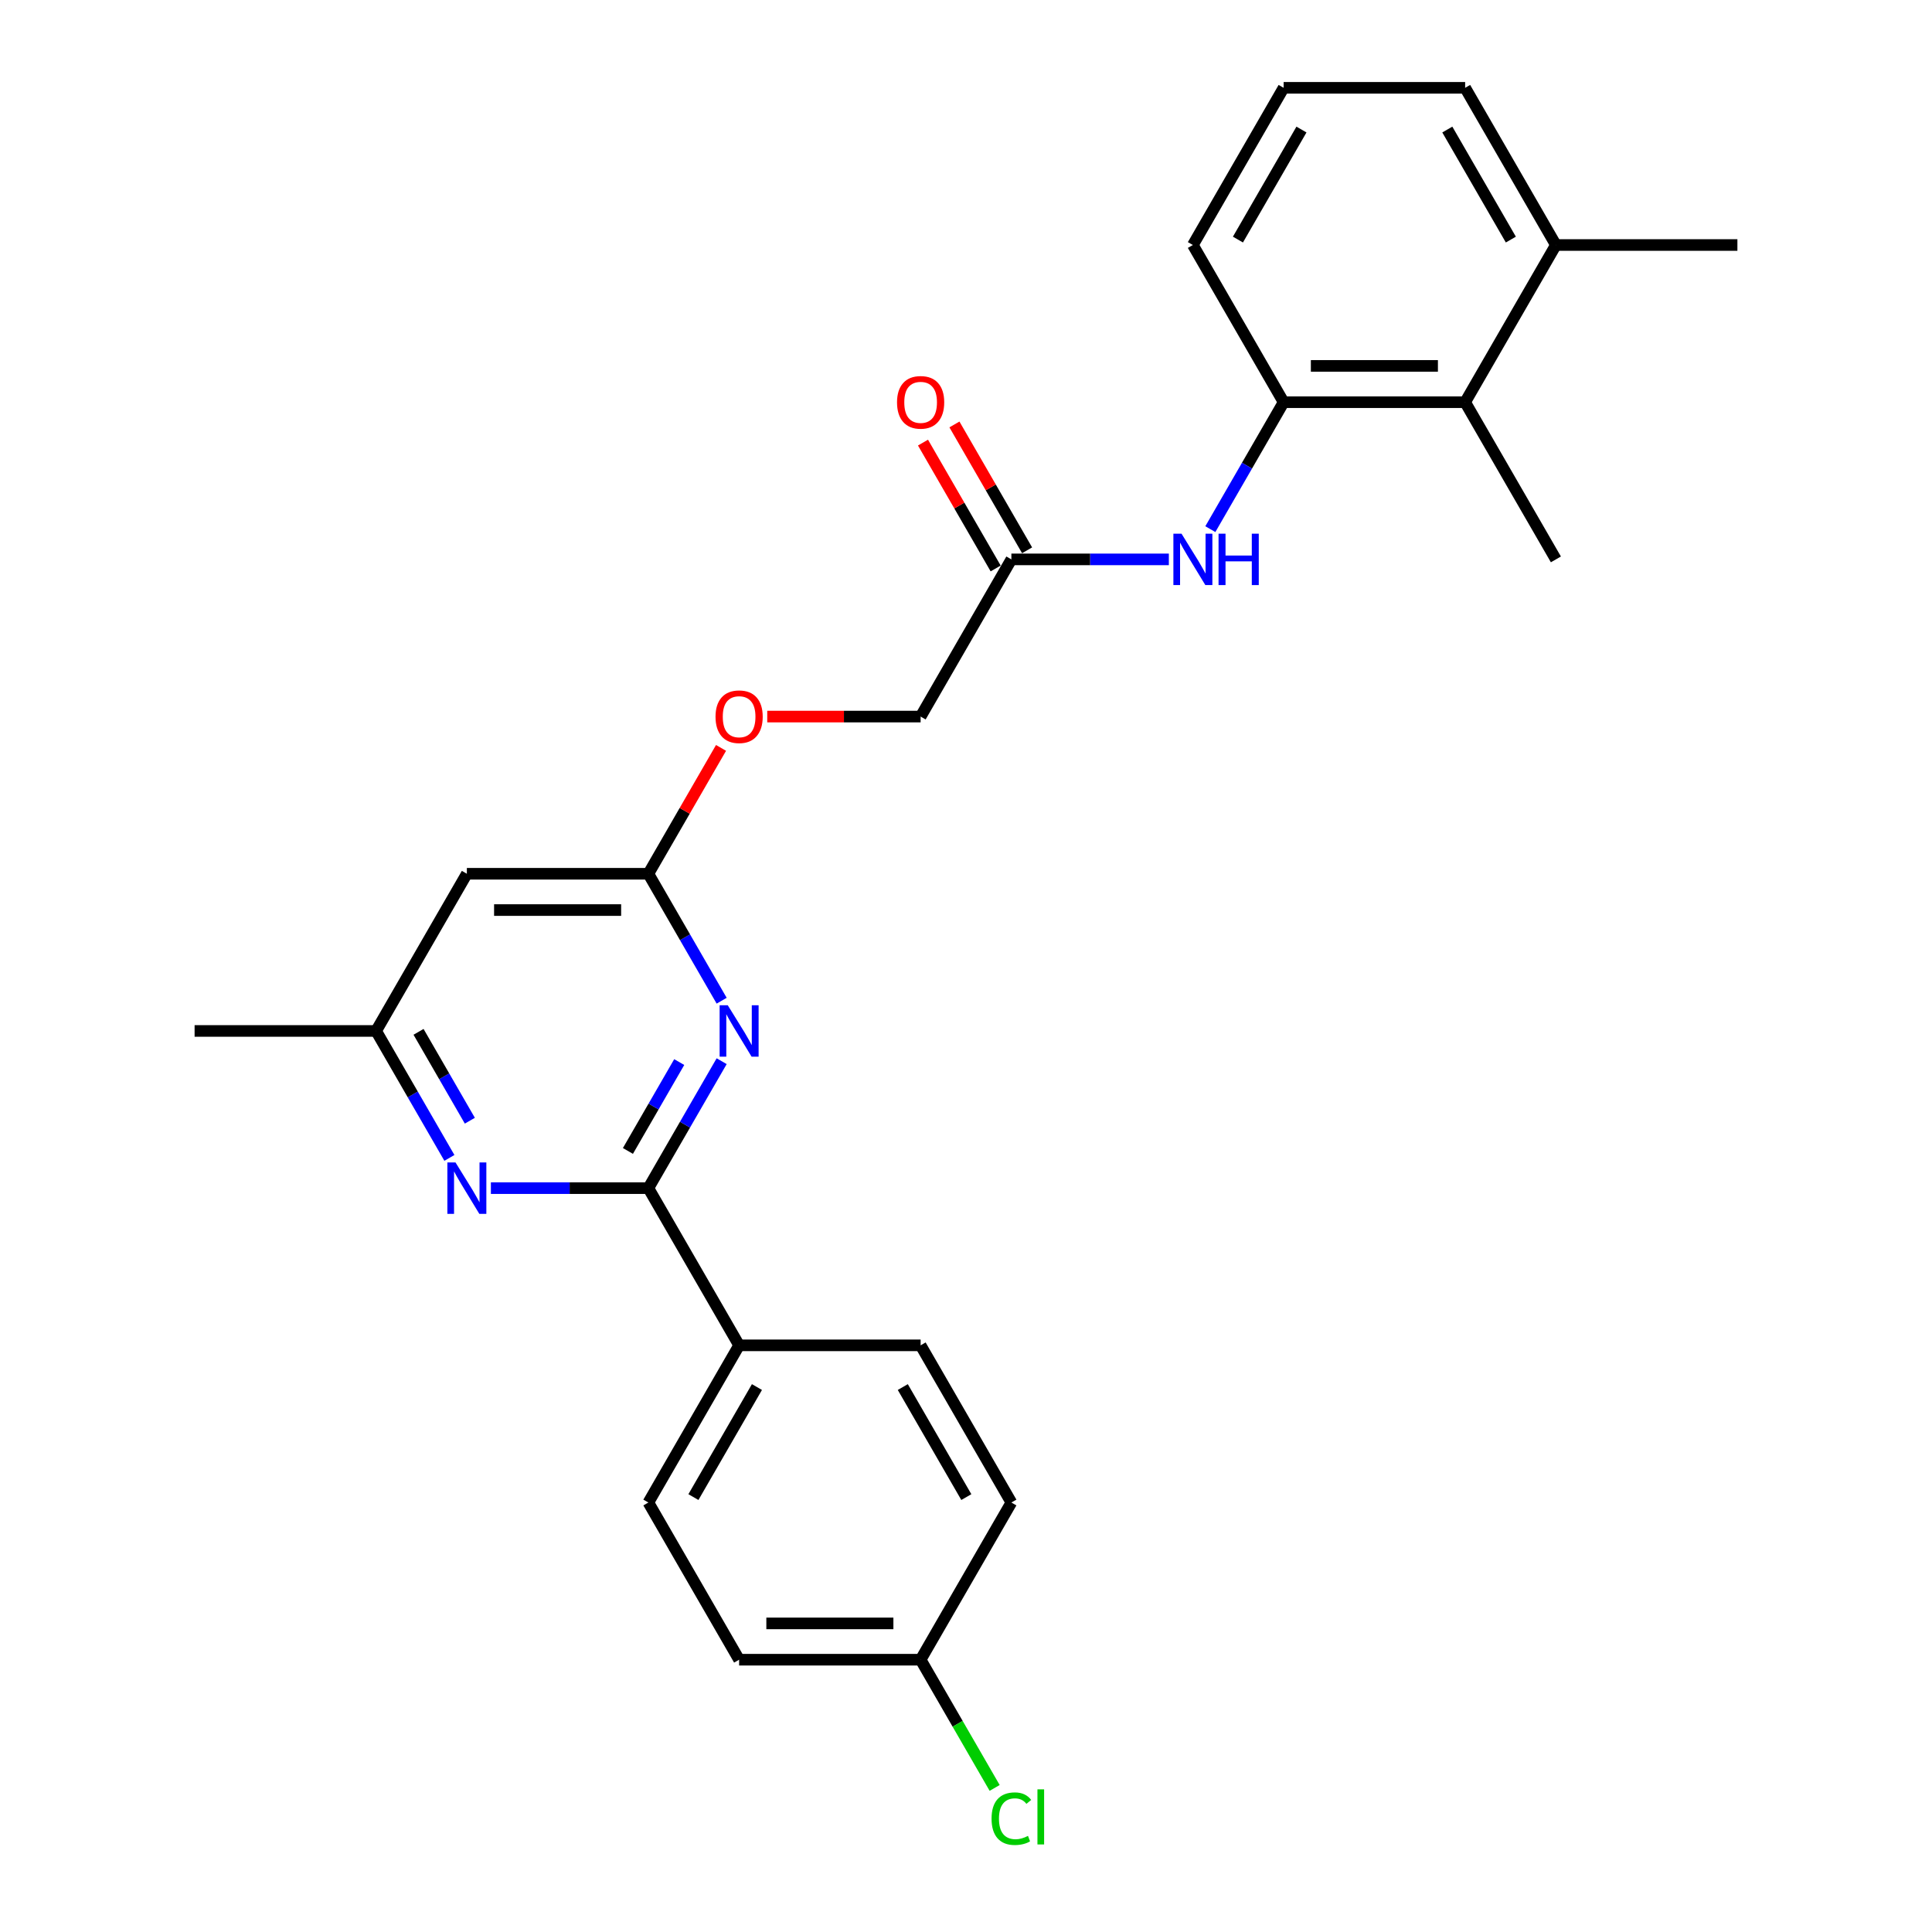 <?xml version='1.0' encoding='iso-8859-1'?>
<svg version='1.1' baseProfile='full'
              xmlns='http://www.w3.org/2000/svg'
                      xmlns:rdkit='http://www.rdkit.org/xml'
                      xmlns:xlink='http://www.w3.org/1999/xlink'
                  xml:space='preserve'
width='1000px' height='1000px' viewBox='0 0 1000 1000'>
<!-- END OF HEADER -->
<rect style='opacity:1.0;fill:#FFFFFF;stroke:none' width='1000' height='1000' x='0' y='0'> </rect>
<path class='bond-0' d='M 335.592,614.979 L 354.561,582.124' style='fill:none;fill-rule:evenodd;stroke:#000000;stroke-width:6px;stroke-linecap:butt;stroke-linejoin:miter;stroke-opacity:1' />
<path class='bond-0' d='M 354.561,582.124 L 373.53,549.27' style='fill:none;fill-rule:evenodd;stroke:#0000FF;stroke-width:6px;stroke-linecap:butt;stroke-linejoin:miter;stroke-opacity:1' />
<path class='bond-0' d='M 325.011,595.728 L 338.289,572.73' style='fill:none;fill-rule:evenodd;stroke:#000000;stroke-width:6px;stroke-linecap:butt;stroke-linejoin:miter;stroke-opacity:1' />
<path class='bond-0' d='M 338.289,572.73 L 351.567,549.732' style='fill:none;fill-rule:evenodd;stroke:#0000FF;stroke-width:6px;stroke-linecap:butt;stroke-linejoin:miter;stroke-opacity:1' />
<path class='bond-1' d='M 335.592,614.979 L 294.838,614.979' style='fill:none;fill-rule:evenodd;stroke:#000000;stroke-width:6px;stroke-linecap:butt;stroke-linejoin:miter;stroke-opacity:1' />
<path class='bond-1' d='M 294.838,614.979 L 254.084,614.979' style='fill:none;fill-rule:evenodd;stroke:#0000FF;stroke-width:6px;stroke-linecap:butt;stroke-linejoin:miter;stroke-opacity:1' />
<path class='bond-8' d='M 335.592,614.979 L 382.566,696.34' style='fill:none;fill-rule:evenodd;stroke:#000000;stroke-width:6px;stroke-linecap:butt;stroke-linejoin:miter;stroke-opacity:1' />
<path class='bond-2' d='M 373.53,517.967 L 354.561,485.112' style='fill:none;fill-rule:evenodd;stroke:#0000FF;stroke-width:6px;stroke-linecap:butt;stroke-linejoin:miter;stroke-opacity:1' />
<path class='bond-2' d='M 354.561,485.112 L 335.592,452.258' style='fill:none;fill-rule:evenodd;stroke:#000000;stroke-width:6px;stroke-linecap:butt;stroke-linejoin:miter;stroke-opacity:1' />
<path class='bond-9' d='M 232.609,599.327 L 213.64,566.473' style='fill:none;fill-rule:evenodd;stroke:#0000FF;stroke-width:6px;stroke-linecap:butt;stroke-linejoin:miter;stroke-opacity:1' />
<path class='bond-9' d='M 213.64,566.473 L 194.672,533.618' style='fill:none;fill-rule:evenodd;stroke:#000000;stroke-width:6px;stroke-linecap:butt;stroke-linejoin:miter;stroke-opacity:1' />
<path class='bond-9' d='M 243.19,580.076 L 229.912,557.078' style='fill:none;fill-rule:evenodd;stroke:#0000FF;stroke-width:6px;stroke-linecap:butt;stroke-linejoin:miter;stroke-opacity:1' />
<path class='bond-9' d='M 229.912,557.078 L 216.634,534.08' style='fill:none;fill-rule:evenodd;stroke:#000000;stroke-width:6px;stroke-linecap:butt;stroke-linejoin:miter;stroke-opacity:1' />
<path class='bond-10' d='M 335.592,452.258 L 354.398,419.685' style='fill:none;fill-rule:evenodd;stroke:#000000;stroke-width:6px;stroke-linecap:butt;stroke-linejoin:miter;stroke-opacity:1' />
<path class='bond-10' d='M 354.398,419.685 L 373.204,387.112' style='fill:none;fill-rule:evenodd;stroke:#FF0000;stroke-width:6px;stroke-linecap:butt;stroke-linejoin:miter;stroke-opacity:1' />
<path class='bond-27' d='M 335.592,452.258 L 241.645,452.258' style='fill:none;fill-rule:evenodd;stroke:#000000;stroke-width:6px;stroke-linecap:butt;stroke-linejoin:miter;stroke-opacity:1' />
<path class='bond-27' d='M 321.5,471.047 L 255.737,471.047' style='fill:none;fill-rule:evenodd;stroke:#000000;stroke-width:6px;stroke-linecap:butt;stroke-linejoin:miter;stroke-opacity:1' />
<path class='bond-3' d='M 664.408,208.176 L 645.439,241.03' style='fill:none;fill-rule:evenodd;stroke:#000000;stroke-width:6px;stroke-linecap:butt;stroke-linejoin:miter;stroke-opacity:1' />
<path class='bond-3' d='M 645.439,241.03 L 626.47,273.885' style='fill:none;fill-rule:evenodd;stroke:#0000FF;stroke-width:6px;stroke-linecap:butt;stroke-linejoin:miter;stroke-opacity:1' />
<path class='bond-6' d='M 664.408,208.176 L 758.355,208.176' style='fill:none;fill-rule:evenodd;stroke:#000000;stroke-width:6px;stroke-linecap:butt;stroke-linejoin:miter;stroke-opacity:1' />
<path class='bond-6' d='M 678.5,189.386 L 744.263,189.386' style='fill:none;fill-rule:evenodd;stroke:#000000;stroke-width:6px;stroke-linecap:butt;stroke-linejoin:miter;stroke-opacity:1' />
<path class='bond-20' d='M 664.408,208.176 L 617.434,126.815' style='fill:none;fill-rule:evenodd;stroke:#000000;stroke-width:6px;stroke-linecap:butt;stroke-linejoin:miter;stroke-opacity:1' />
<path class='bond-4' d='M 604.995,289.536 L 564.241,289.536' style='fill:none;fill-rule:evenodd;stroke:#0000FF;stroke-width:6px;stroke-linecap:butt;stroke-linejoin:miter;stroke-opacity:1' />
<path class='bond-4' d='M 564.241,289.536 L 523.487,289.536' style='fill:none;fill-rule:evenodd;stroke:#000000;stroke-width:6px;stroke-linecap:butt;stroke-linejoin:miter;stroke-opacity:1' />
<path class='bond-5' d='M 241.645,452.258 L 194.672,533.618' style='fill:none;fill-rule:evenodd;stroke:#000000;stroke-width:6px;stroke-linecap:butt;stroke-linejoin:miter;stroke-opacity:1' />
<path class='bond-12' d='M 758.355,208.176 L 805.328,126.815' style='fill:none;fill-rule:evenodd;stroke:#000000;stroke-width:6px;stroke-linecap:butt;stroke-linejoin:miter;stroke-opacity:1' />
<path class='bond-22' d='M 758.355,208.176 L 805.328,289.536' style='fill:none;fill-rule:evenodd;stroke:#000000;stroke-width:6px;stroke-linecap:butt;stroke-linejoin:miter;stroke-opacity:1' />
<path class='bond-7' d='M 523.487,289.536 L 476.513,370.897' style='fill:none;fill-rule:evenodd;stroke:#000000;stroke-width:6px;stroke-linecap:butt;stroke-linejoin:miter;stroke-opacity:1' />
<path class='bond-11' d='M 531.623,284.839 L 512.817,252.266' style='fill:none;fill-rule:evenodd;stroke:#000000;stroke-width:6px;stroke-linecap:butt;stroke-linejoin:miter;stroke-opacity:1' />
<path class='bond-11' d='M 512.817,252.266 L 494.011,219.694' style='fill:none;fill-rule:evenodd;stroke:#FF0000;stroke-width:6px;stroke-linecap:butt;stroke-linejoin:miter;stroke-opacity:1' />
<path class='bond-11' d='M 515.351,294.234 L 496.545,261.661' style='fill:none;fill-rule:evenodd;stroke:#000000;stroke-width:6px;stroke-linecap:butt;stroke-linejoin:miter;stroke-opacity:1' />
<path class='bond-11' d='M 496.545,261.661 L 477.739,229.088' style='fill:none;fill-rule:evenodd;stroke:#FF0000;stroke-width:6px;stroke-linecap:butt;stroke-linejoin:miter;stroke-opacity:1' />
<path class='bond-13' d='M 382.566,696.34 L 335.592,777.7' style='fill:none;fill-rule:evenodd;stroke:#000000;stroke-width:6px;stroke-linecap:butt;stroke-linejoin:miter;stroke-opacity:1' />
<path class='bond-13' d='M 391.792,717.938 L 358.911,774.891' style='fill:none;fill-rule:evenodd;stroke:#000000;stroke-width:6px;stroke-linecap:butt;stroke-linejoin:miter;stroke-opacity:1' />
<path class='bond-14' d='M 382.566,696.34 L 476.513,696.34' style='fill:none;fill-rule:evenodd;stroke:#000000;stroke-width:6px;stroke-linecap:butt;stroke-linejoin:miter;stroke-opacity:1' />
<path class='bond-24' d='M 194.672,533.618 L 100.725,533.618' style='fill:none;fill-rule:evenodd;stroke:#000000;stroke-width:6px;stroke-linecap:butt;stroke-linejoin:miter;stroke-opacity:1' />
<path class='bond-15' d='M 397.128,370.897 L 436.821,370.897' style='fill:none;fill-rule:evenodd;stroke:#FF0000;stroke-width:6px;stroke-linecap:butt;stroke-linejoin:miter;stroke-opacity:1' />
<path class='bond-15' d='M 436.821,370.897 L 476.513,370.897' style='fill:none;fill-rule:evenodd;stroke:#000000;stroke-width:6px;stroke-linecap:butt;stroke-linejoin:miter;stroke-opacity:1' />
<path class='bond-25' d='M 805.328,126.815 L 899.275,126.815' style='fill:none;fill-rule:evenodd;stroke:#000000;stroke-width:6px;stroke-linecap:butt;stroke-linejoin:miter;stroke-opacity:1' />
<path class='bond-28' d='M 805.328,126.815 L 758.355,45.455' style='fill:none;fill-rule:evenodd;stroke:#000000;stroke-width:6px;stroke-linecap:butt;stroke-linejoin:miter;stroke-opacity:1' />
<path class='bond-28' d='M 782.01,124.006 L 749.129,67.053' style='fill:none;fill-rule:evenodd;stroke:#000000;stroke-width:6px;stroke-linecap:butt;stroke-linejoin:miter;stroke-opacity:1' />
<path class='bond-17' d='M 335.592,777.7 L 382.566,859.061' style='fill:none;fill-rule:evenodd;stroke:#000000;stroke-width:6px;stroke-linecap:butt;stroke-linejoin:miter;stroke-opacity:1' />
<path class='bond-18' d='M 476.513,696.34 L 523.487,777.7' style='fill:none;fill-rule:evenodd;stroke:#000000;stroke-width:6px;stroke-linecap:butt;stroke-linejoin:miter;stroke-opacity:1' />
<path class='bond-18' d='M 467.287,717.938 L 500.169,774.891' style='fill:none;fill-rule:evenodd;stroke:#000000;stroke-width:6px;stroke-linecap:butt;stroke-linejoin:miter;stroke-opacity:1' />
<path class='bond-16' d='M 476.513,859.061 L 523.487,777.7' style='fill:none;fill-rule:evenodd;stroke:#000000;stroke-width:6px;stroke-linecap:butt;stroke-linejoin:miter;stroke-opacity:1' />
<path class='bond-19' d='M 476.513,859.061 L 495.672,892.244' style='fill:none;fill-rule:evenodd;stroke:#000000;stroke-width:6px;stroke-linecap:butt;stroke-linejoin:miter;stroke-opacity:1' />
<path class='bond-19' d='M 495.672,892.244 L 514.83,925.428' style='fill:none;fill-rule:evenodd;stroke:#00CC00;stroke-width:6px;stroke-linecap:butt;stroke-linejoin:miter;stroke-opacity:1' />
<path class='bond-26' d='M 476.513,859.061 L 382.566,859.061' style='fill:none;fill-rule:evenodd;stroke:#000000;stroke-width:6px;stroke-linecap:butt;stroke-linejoin:miter;stroke-opacity:1' />
<path class='bond-26' d='M 462.421,840.271 L 396.658,840.271' style='fill:none;fill-rule:evenodd;stroke:#000000;stroke-width:6px;stroke-linecap:butt;stroke-linejoin:miter;stroke-opacity:1' />
<path class='bond-21' d='M 617.434,126.815 L 664.408,45.455' style='fill:none;fill-rule:evenodd;stroke:#000000;stroke-width:6px;stroke-linecap:butt;stroke-linejoin:miter;stroke-opacity:1' />
<path class='bond-21' d='M 640.752,124.006 L 673.634,67.053' style='fill:none;fill-rule:evenodd;stroke:#000000;stroke-width:6px;stroke-linecap:butt;stroke-linejoin:miter;stroke-opacity:1' />
<path class='bond-23' d='M 664.408,45.455 L 758.355,45.455' style='fill:none;fill-rule:evenodd;stroke:#000000;stroke-width:6px;stroke-linecap:butt;stroke-linejoin:miter;stroke-opacity:1' />
<path  class='atom-1' d='M 376.685 520.315
L 385.403 534.408
Q 386.268 535.798, 387.658 538.316
Q 389.048 540.834, 389.124 540.984
L 389.124 520.315
L 392.656 520.315
L 392.656 546.921
L 389.011 546.921
L 379.654 531.514
Q 378.564 529.71, 377.399 527.643
Q 376.272 525.576, 375.933 524.938
L 375.933 546.921
L 372.476 546.921
L 372.476 520.315
L 376.685 520.315
' fill='#0000FF'/>
<path  class='atom-2' d='M 235.764 601.676
L 244.482 615.768
Q 245.347 617.159, 246.737 619.676
Q 248.128 622.194, 248.203 622.344
L 248.203 601.676
L 251.735 601.676
L 251.735 628.282
L 248.09 628.282
L 238.733 612.875
Q 237.643 611.071, 236.478 609.004
Q 235.351 606.937, 235.013 606.298
L 235.013 628.282
L 231.555 628.282
L 231.555 601.676
L 235.764 601.676
' fill='#0000FF'/>
<path  class='atom-5' d='M 611.553 276.234
L 620.271 290.326
Q 621.135 291.716, 622.526 294.234
Q 623.916 296.752, 623.991 296.902
L 623.991 276.234
L 627.524 276.234
L 627.524 302.839
L 623.879 302.839
L 614.522 287.432
Q 613.432 285.628, 612.267 283.561
Q 611.14 281.495, 610.801 280.856
L 610.801 302.839
L 607.344 302.839
L 607.344 276.234
L 611.553 276.234
' fill='#0000FF'/>
<path  class='atom-5' d='M 630.718 276.234
L 634.326 276.234
L 634.326 287.545
L 647.929 287.545
L 647.929 276.234
L 651.537 276.234
L 651.537 302.839
L 647.929 302.839
L 647.929 290.551
L 634.326 290.551
L 634.326 302.839
L 630.718 302.839
L 630.718 276.234
' fill='#0000FF'/>
<path  class='atom-11' d='M 370.353 370.972
Q 370.353 364.584, 373.51 361.014
Q 376.666 357.444, 382.566 357.444
Q 388.466 357.444, 391.623 361.014
Q 394.779 364.584, 394.779 370.972
Q 394.779 377.436, 391.585 381.119
Q 388.391 384.764, 382.566 384.764
Q 376.704 384.764, 373.51 381.119
Q 370.353 377.473, 370.353 370.972
M 382.566 381.757
Q 386.625 381.757, 388.804 379.052
Q 391.021 376.308, 391.021 370.972
Q 391.021 365.749, 388.804 363.118
Q 386.625 360.45, 382.566 360.45
Q 378.508 360.45, 376.29 363.081
Q 374.111 365.711, 374.111 370.972
Q 374.111 376.346, 376.29 379.052
Q 378.508 381.757, 382.566 381.757
' fill='#FF0000'/>
<path  class='atom-12' d='M 464.3 208.251
Q 464.3 201.863, 467.457 198.293
Q 470.613 194.723, 476.513 194.723
Q 482.413 194.723, 485.57 198.293
Q 488.726 201.863, 488.726 208.251
Q 488.726 214.715, 485.532 218.397
Q 482.338 222.042, 476.513 222.042
Q 470.651 222.042, 467.457 218.397
Q 464.3 214.752, 464.3 208.251
M 476.513 219.036
Q 480.572 219.036, 482.751 216.33
Q 484.968 213.587, 484.968 208.251
Q 484.968 203.028, 482.751 200.397
Q 480.572 197.729, 476.513 197.729
Q 472.455 197.729, 470.238 200.359
Q 468.058 202.99, 468.058 208.251
Q 468.058 213.625, 470.238 216.33
Q 472.455 219.036, 476.513 219.036
' fill='#FF0000'/>
<path  class='atom-20' d='M 513.228 941.342
Q 513.228 934.728, 516.309 931.271
Q 519.428 927.776, 525.328 927.776
Q 530.815 927.776, 533.746 931.647
L 531.266 933.676
Q 529.124 930.858, 525.328 930.858
Q 521.307 930.858, 519.165 933.563
Q 517.061 936.231, 517.061 941.342
Q 517.061 946.603, 519.24 949.309
Q 521.458 952.015, 525.742 952.015
Q 528.673 952.015, 532.092 950.248
L 533.145 953.067
Q 531.754 953.969, 529.65 954.495
Q 527.545 955.021, 525.215 955.021
Q 519.428 955.021, 516.309 951.489
Q 513.228 947.956, 513.228 941.342
' fill='#00CC00'/>
<path  class='atom-20' d='M 536.978 926.16
L 540.435 926.16
L 540.435 954.683
L 536.978 954.683
L 536.978 926.16
' fill='#00CC00'/>
</svg>
